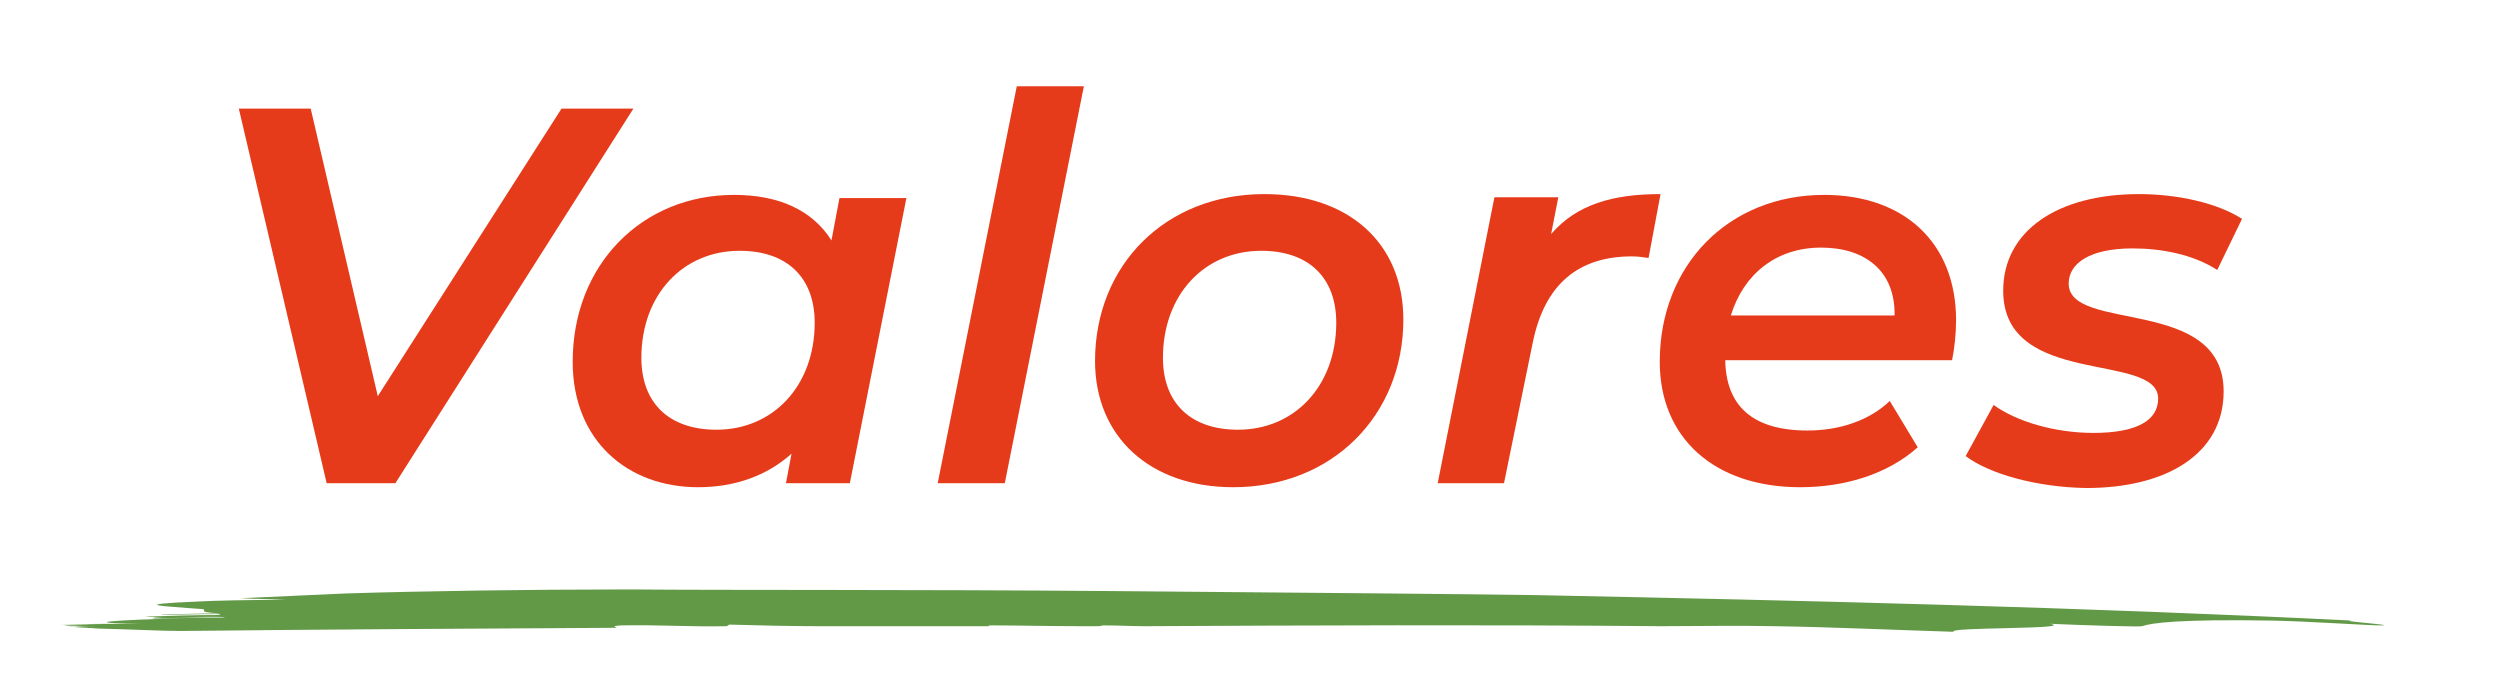 <?xml version="1.0" encoding="UTF-8"?> <!-- Generator: Adobe Illustrator 23.0.0, SVG Export Plug-In . SVG Version: 6.00 Build 0) --> <svg xmlns="http://www.w3.org/2000/svg" xmlns:xlink="http://www.w3.org/1999/xlink" version="1.1" id="Layer_1" x="0px" y="0px" viewBox="0 0 313 86.1" style="enable-background:new 0 0 313 86.1;" xml:space="preserve"> <style type="text/css"> .st0{fill:#629947;} .st1{fill:#E63B1A;} </style> <g> <g> <g> <path class="st0" d="M77.2,78.6c0-0.1-0.9-0.2,0.6-0.3c4.7-0.1,8.5,0.2,13.2,0.1l0.3-0.2c3.6,0.1,7.4,0.2,11.3,0.2 c7.1,0,14.2,0,21.3,0c-0.2-0.1-0.3-0.1,0.4-0.1c2.9,0,7,0.1,11.2,0.1c0.6,0,1.2,0,1.9,0c0.5,0,0.6-0.1,0.7-0.1 c1.9,0,3.6,0.1,5.2,0.1c20.7-0.1,41.8-0.2,64.6,0c4.8,0,9.7-0.1,14.3,0c6.9,0.1,15.7,0.5,22.4,0.7c-1-0.6,15.4-0.3,12.1-1 c4.5,0.2,11.2,0.4,11.5,0.3c1.1-0.4,4.5-0.9,16.4-0.7c4.7,0.1,11.8,0.6,13.4,0.6c2.6,0-6-0.6-3.4-0.6 c-34.6-1.7-67.9-2.5-102.7-3.2c-6-0.1-28.9-0.3-52.9-0.5c-24.1-0.2-49.2-0.1-59.5-0.2c-0.6,0-1.2,0-1.9,0 c-11.2,0-24.8,0.2-34.3,0.5c-4.3,0.2-8.8,0.4-13.2,0.6c2,0.1,3.9,0.1,5.6,0.2c-4.5,0-9,0.1-10.7,0.2c-9.5,0.4-4.1,0.6-0.5,0.9 c2.6,0.1-0.9,0.4,3.2,0.6c-3,0-4.5,0.1-7.5,0.1c-0.3,0.2,9.2-0.2,7.1,0.1c-2.9,0-6.1,0.1-9.1,0.2c1,0.2,10.3-0.1,9.9,0.1 c-1.6,0.1-8.4-0.2-9,0.1c-0.1,0.1,2.9,0,4.4,0c-9.2,0.2-14.2,0.6-5.9,0.7c-2.9,0-7,0-10.1,0.1c0,0,0,0,0,0c1.5,0,4.2,0,5.6,0 c-1.7,0-3.5,0.1-5.2,0.1c0.3,0,0.6,0.1,0.9,0.1c1.3,0,2.6,0,4,0c-1.2,0-2.3,0-3.5,0.1c0.9,0.1,1.9,0.1,3,0.2 c4.1,0.1,8.1,0.3,10.3,0.3C41,78.8,59.2,78.7,77.2,78.6z"></path> </g> </g> </g> <g> <path class="st1" d="M79.3,13.6L49.5,60.5h-8.6L29.9,13.6h9l8.4,36l23-36H79.3z"></path> <path class="st1" d="M113.5,24.7l-7.1,35.8h-8l0.7-3.7c-3,2.7-7,4.2-11.7,4.2c-8.8,0-15.7-5.8-15.7-15.7c0-12.2,8.7-20.9,20.2-20.9 c5.6,0,9.8,1.9,12.2,5.7l1-5.3H113.5z M102,40.4c0-5.6-3.4-9-9.4-9c-7.1,0-12.3,5.5-12.3,13.4c0,5.6,3.4,9,9.4,9 C96.8,53.8,102,48.3,102,40.4z"></path> <path class="st1" d="M127.3,10.8h8.4l-9.9,49.7h-8.4L127.3,10.8z"></path> <path class="st1" d="M137.1,45.2c0-12,8.8-20.9,21.2-20.9c10.6,0,17.4,6.2,17.4,15.7c0,12-8.9,21-21.3,21 C144,61,137.1,54.7,137.1,45.2z M167.3,40.4c0-5.6-3.4-9-9.4-9c-7.1,0-12.3,5.5-12.3,13.4c0,5.6,3.4,9,9.4,9 C162.1,53.8,167.3,48.3,167.3,40.4z"></path> <path class="st1" d="M207.9,24.3l-1.5,8c-0.7-0.1-1.3-0.2-2.1-0.2c-6.6,0-10.9,3.4-12.4,10.8l-3.6,17.6H180l7.1-35.8h8l-0.9,4.6 C197.4,25.6,201.9,24.3,207.9,24.3z"></path> <path class="st1" d="M244.4,45.1H216c0.1,5.7,3.4,8.8,10.3,8.8c4.1,0,7.8-1.3,10.3-3.7l3.5,5.8c-3.8,3.4-9.2,5-14.7,5 c-10.8,0-17.6-6.2-17.6-15.7c0-12.1,8.6-20.9,20.6-20.9c9.9,0,16.5,5.9,16.5,15.7C244.9,41.8,244.7,43.6,244.4,45.1z M216.7,39.5 h20.5c0.1-5.5-3.6-8.5-9.2-8.5C222.4,31,218.3,34.3,216.7,39.5z"></path> <path class="st1" d="M246.1,57.1l3.5-6.4c2.9,2.1,7.7,3.5,12.5,3.5c5.5,0,8.1-1.6,8.1-4.3c0-5.9-19.4-1.3-19.4-13.5 c0-7.5,6.8-12.1,17-12.1c4.8,0,9.8,1.1,12.9,3.1l-3.1,6.4c-3.1-2-7.1-2.7-10.6-2.7c-5.4,0-8,1.9-8,4.4c0,6.2,19.4,1.5,19.4,13.5 c0,7.8-7.1,12.1-17.2,12.1C254.9,61,249,59.3,246.1,57.1z"></path> </g> </svg> 